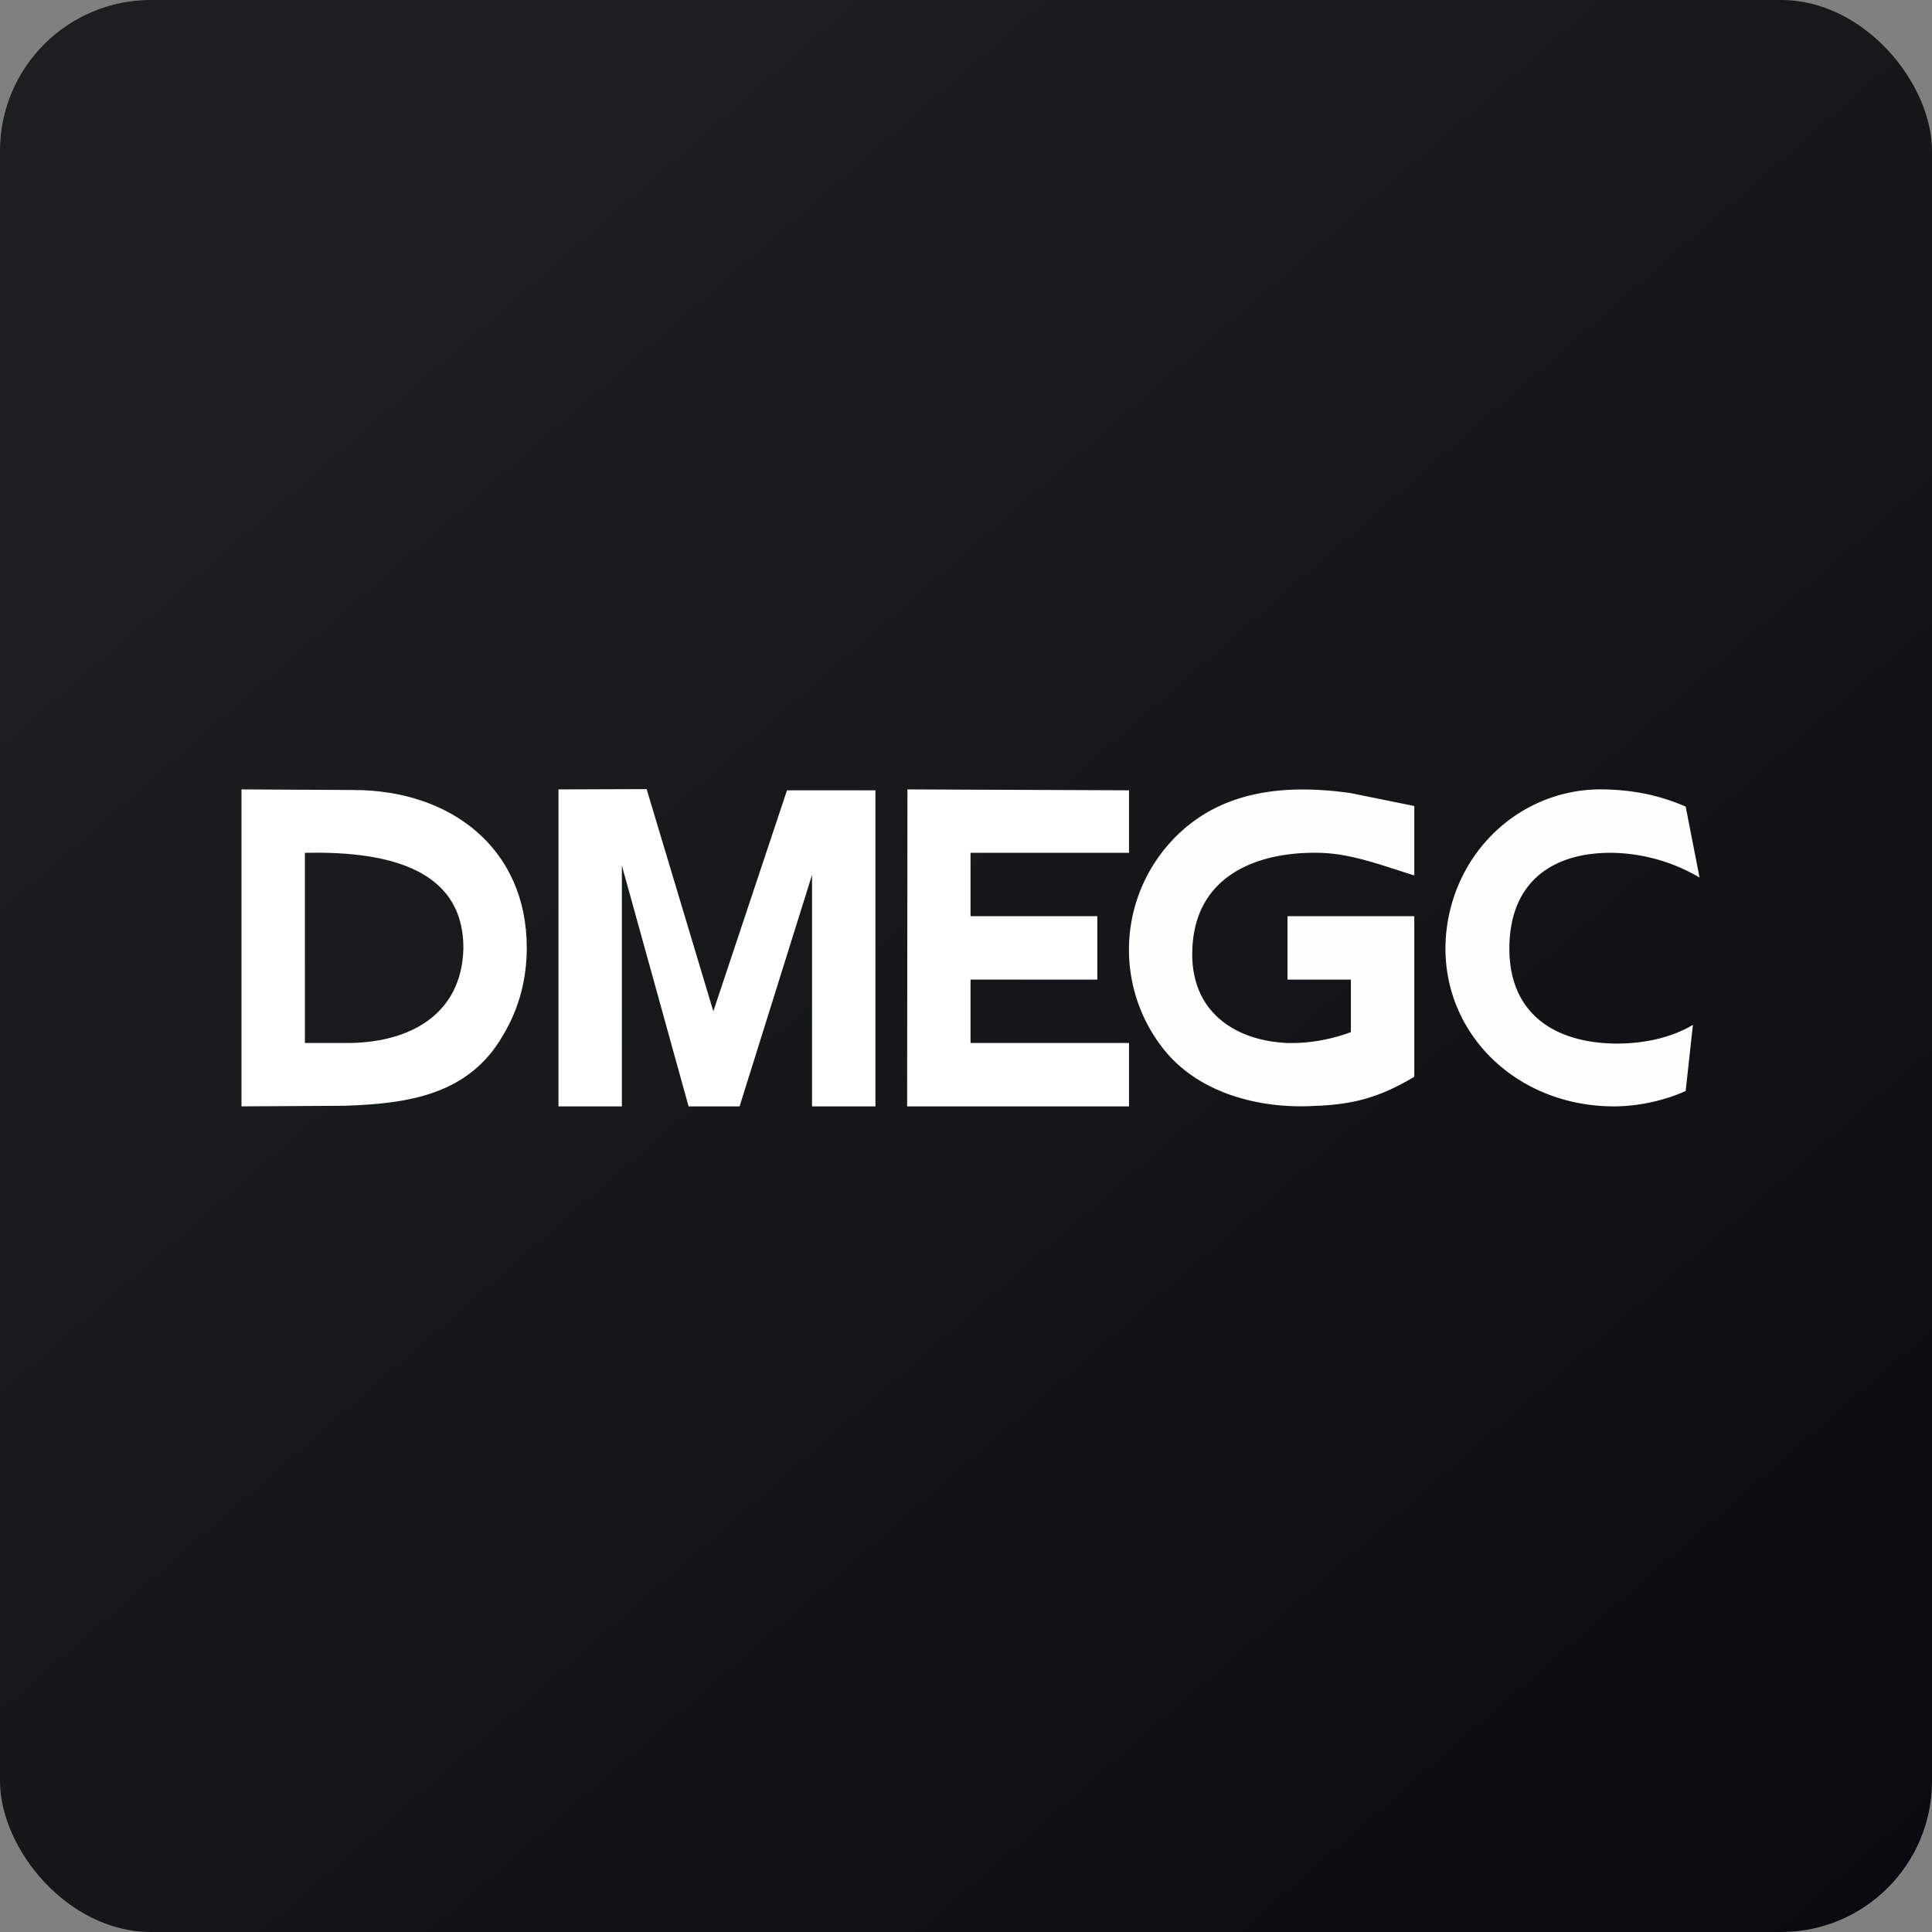 <!-- by FastBull --><svg xmlns="http://www.w3.org/2000/svg" width="64" height="64" viewBox="0 0 64 64"><rect x="0" y="0" width="64" height="64" fill="#808080" stroke="none"/><rect x="0" y="0" width="64" height="64" rx="5" ry="5" fill="url(#fb100)" /><path fill="url(#fb100)" d="M 2.75,2 L 61.55,2 L 61.55,60.80 L 2.75,60.80 L 2.75,2" /><path d="M 47.95,30.58 C 48.37,27.96 50.58,26.09 53.15,26.15 C 54.10,26.17 54.97,26.34 55.84,26.72 L 56.30,29.07 A 5.88,5.88 0 0,0 53.36,28.25 C 51.37,28.25 50.02,29.26 50,31.38 C 49.98,33.58 51.50,34.56 53.56,34.57 C 54.43,34.57 55.34,34.39 56.08,33.95 L 55.84,36.14 C 55.16,36.45 54.28,36.65 53.47,36.65 C 50,36.65 47.43,33.87 47.95,30.58 L 47.95,30.58 M 43.62,36.63 C 41.86,36.75 39.76,36.28 38.55,34.76 A 5.30,5.30 0 0,1 38.80,27.87 C 40.35,26.19 42.51,25.96 44.73,26.27 L 46.85,26.70 L 46.85,29 C 45.81,28.68 44.75,28.26 43.65,28.25 C 41.60,28.22 39.61,29.03 39.50,31.40 C 39.39,33.52 40.93,34.48 42.65,34.55 C 43.34,34.57 44.08,34.44 44.75,34.19 L 44.75,32.45 L 42.65,32.45 L 42.65,30.35 L 46.85,30.35 L 46.85,35.67 C 45.71,36.35 44.86,36.57 43.69,36.63 L 43.62,36.63" fill="#fefffd" /><path d="M 30.05,36.65 L 30.06,26.15 L 37.40,26.18 L 37.40,28.25 L 32.15,28.25 L 32.15,30.35 L 36.35,30.35 L 36.35,32.45 L 32.15,32.45 L 32.15,34.55 L 37.40,34.55 L 37.40,36.65 L 30.05,36.65 M 26.90,36.65 L 26.90,28.98 L 24.50,36.65 L 22.81,36.65 L 20.60,28.67 L 20.60,36.65 L 18.50,36.65 L 18.50,26.15 L 21.42,26.14 L 23.63,33.50 L 26.07,26.18 L 29,26.18 L 29,36.65 L 26.90,36.65 M 11.42,36.63 L 8,36.65 L 8,26.15 L 11.71,26.17 C 14.93,26.17 17.45,28.10 17.45,31.40 C 17.45,32.40 17.21,33.39 16.66,34.30 C 15.52,36.29 13.47,36.56 11.42,36.63 M 11.40,34.55 C 13.54,34.58 15.31,33.62 15.35,31.40 C 15.35,28.63 12.54,28.20 10.10,28.25 L 10.10,34.55 L 11.40,34.55" fill="#ffffff" /><defs><linearGradient id="fb100" x1="13.69" y1="10.2" x2="74.31" y2="79.82" gradientUnits="userSpaceOnUse"><stop stop-color="#1c1f1f" /><stop offset="1" stop-color="#05050c" /></linearGradient></defs></svg>
